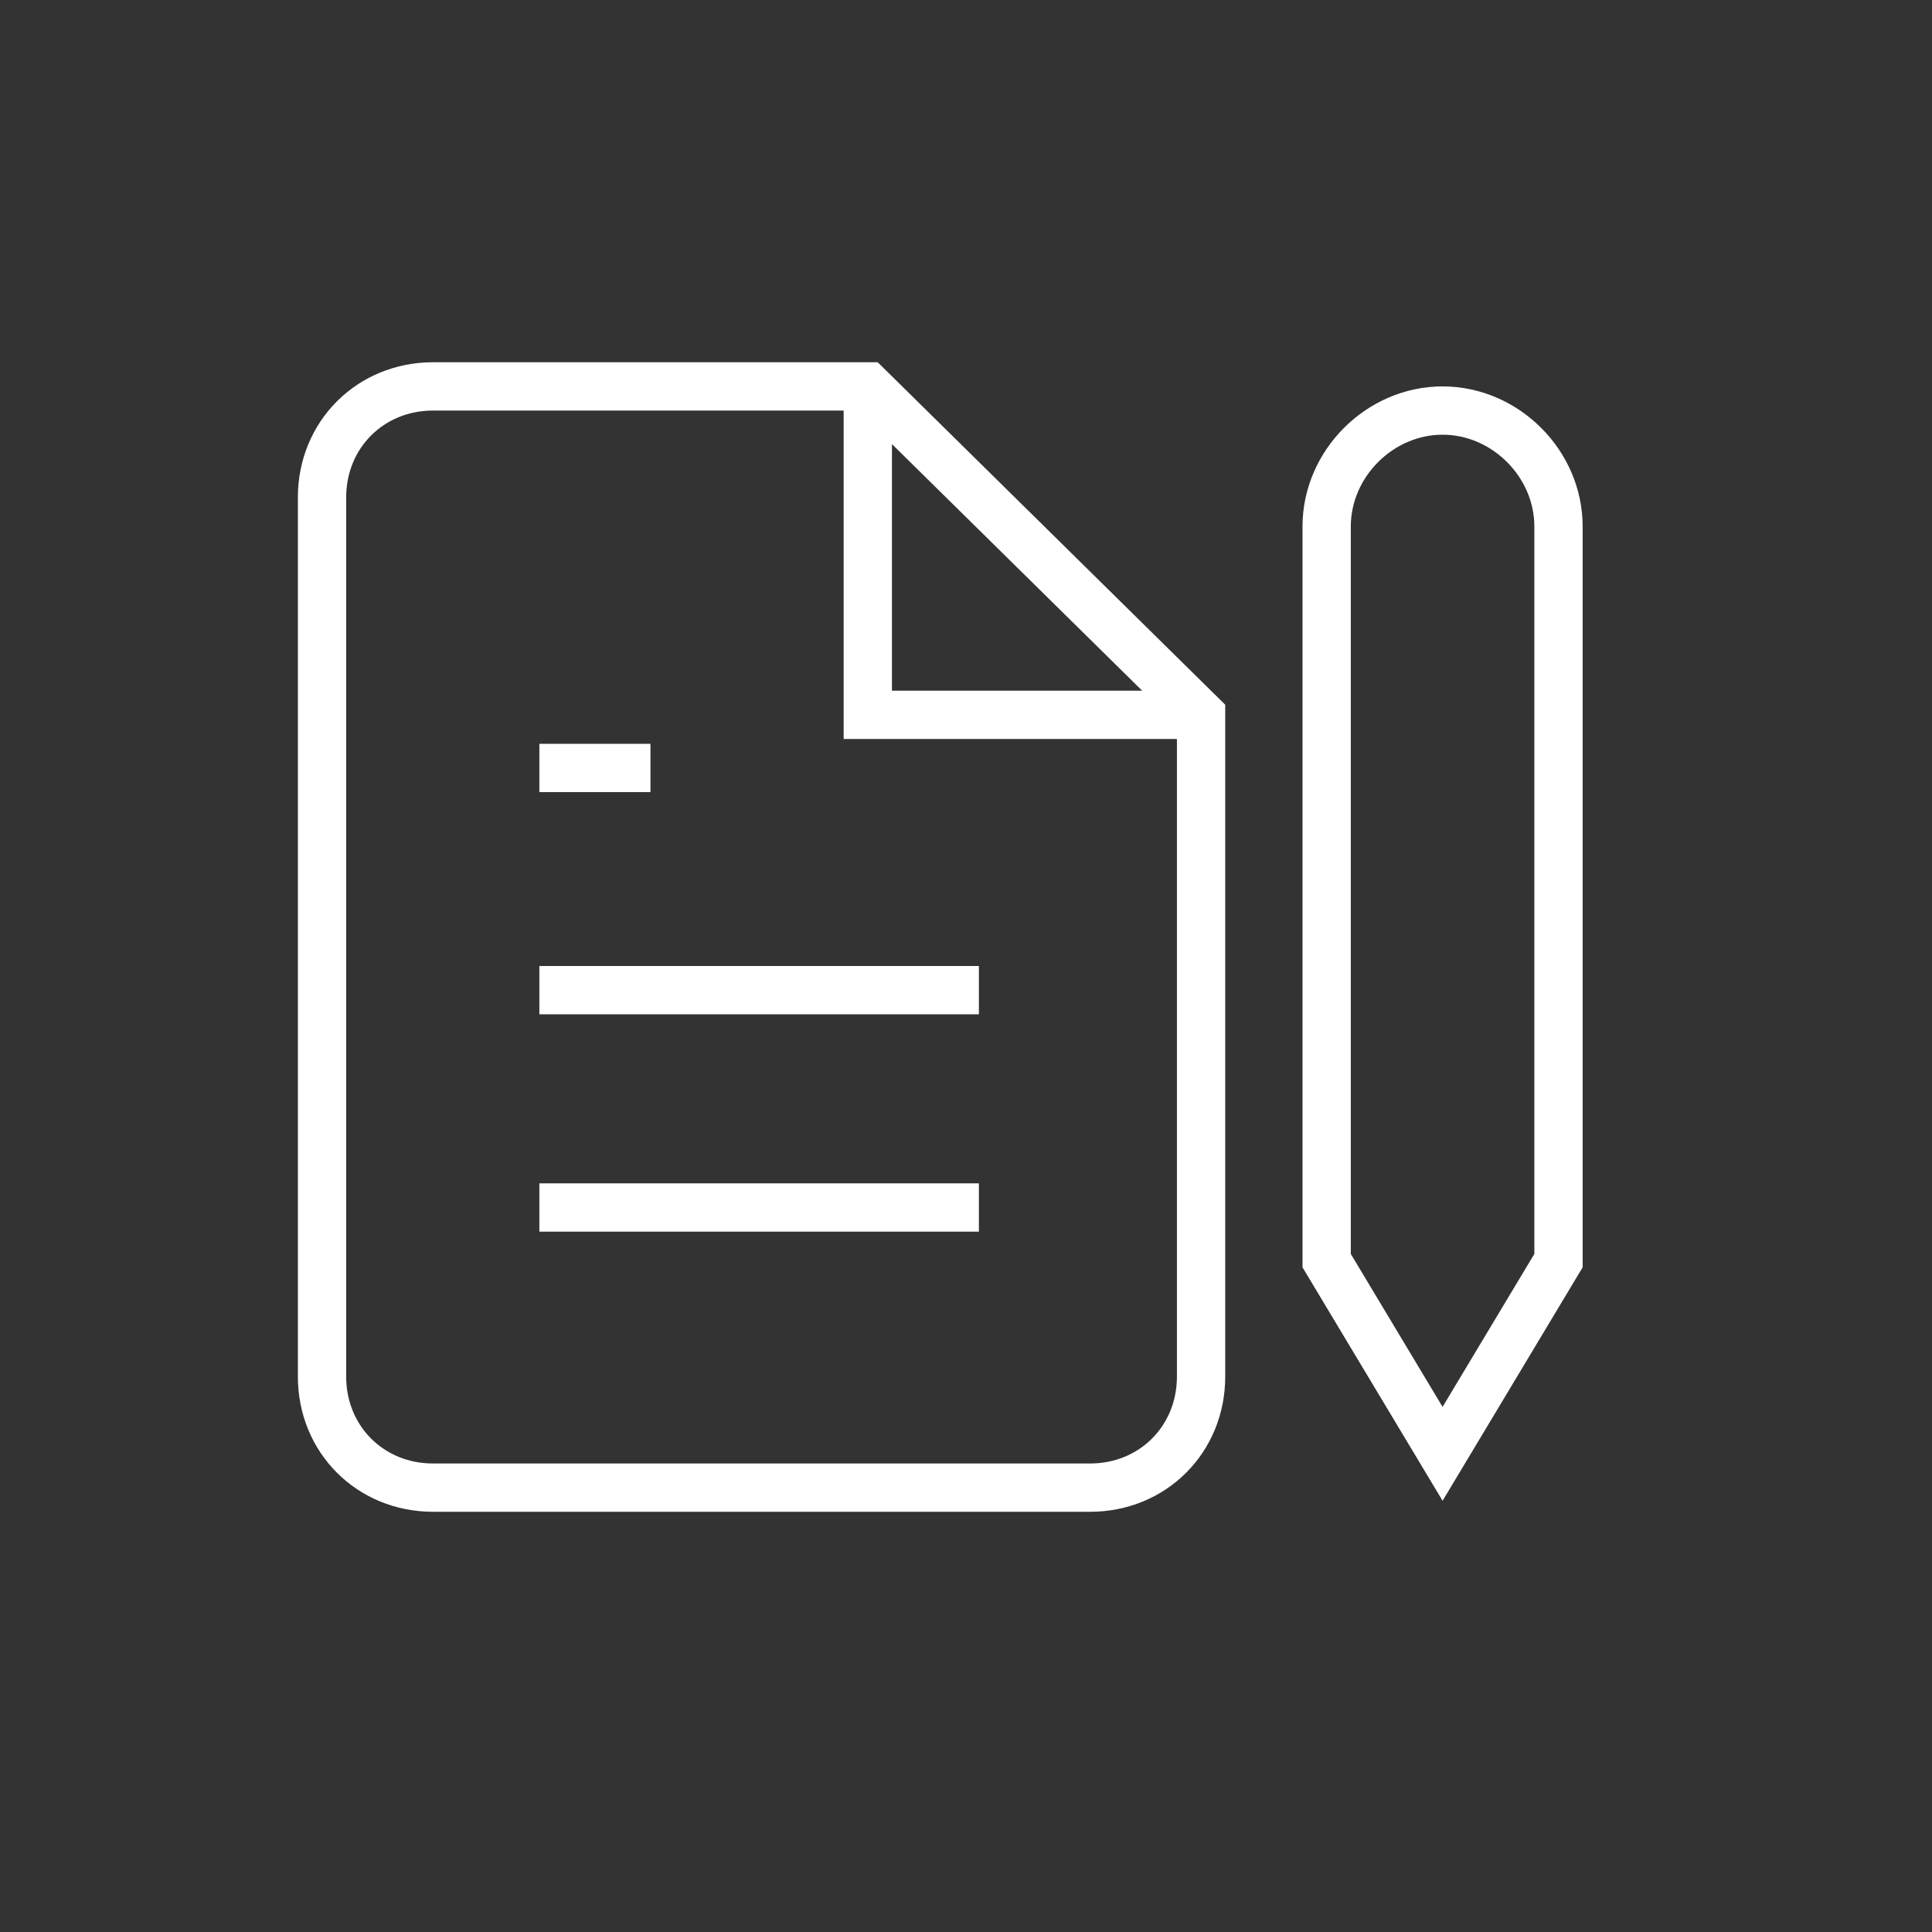 <?xml version="1.0" encoding="utf-8"?>
<!-- Generator: Adobe Illustrator 22.1.0, SVG Export Plug-In . SVG Version: 6.00 Build 0)  -->
<svg version="1.1" id="圖層_1" xmlns="http://www.w3.org/2000/svg" xmlns:xlink="http://www.w3.org/1999/xlink" x="0px" y="0px"
	 viewBox="0 0 40 40" style="enable-background:new 0 0 40 40;" xml:space="preserve">
<rect x="0" y="0" width="40" height="40" fill="#333333" stroke="none"/>
<style type="text/css">
	.st0{opacity:0;}
	.st1{fill:#FFFFFF;}
	.st2{fill:none;stroke:#707070;}
	.st3{fill:none;stroke:#FFFFFF;stroke-miterlimit:10;}
</style>
<g id="ico_content" transform="translate(9204 13044)">
	<g id="Rectangle_2686" transform="translate(-9204 -13044)" class="st0">
		<rect y="0" class="st1" width="40" height="40"/>
		<rect x="0.5" y="0.5" class="st2" width="39" height="39"/>
	</g>
	<g id="ico_content-2" transform="translate(-9197.333 -13036)">
		<g id="Group_11711">
			<path id="Path_6520" class="st3" d="M11.3,0H2.3C1,0,0,1,0,2.3v18.2c0,1.3,1,2.3,2.3,2.3c0,0,0,0,0,0h13.6c1.3,0,2.3-1,2.3-2.3
				l0,0V6.8L11.3,0z"/>
			<path id="Path_6521" class="st3" d="M11.3,0v6.8h6.8"/>
			<line id="Line_178" class="st3" x1="13.6" y1="12.5" x2="4.5" y2="12.5"/>
			<line id="Line_179" class="st3" x1="13.6" y1="17" x2="4.5" y2="17"/>
			<path id="Path_6522" class="st3" d="M6.8,7.9H4.5"/>
		</g>
		<path id="Path_6529" class="st3" d="M20.8,2.9c0-1.3,1.1-2.4,2.4-2.4c1.3,0,2.4,1.1,2.4,2.4v15.2l-2.4,4l-2.4-4V2.9z"/>
	</g>
</g>
</svg>
